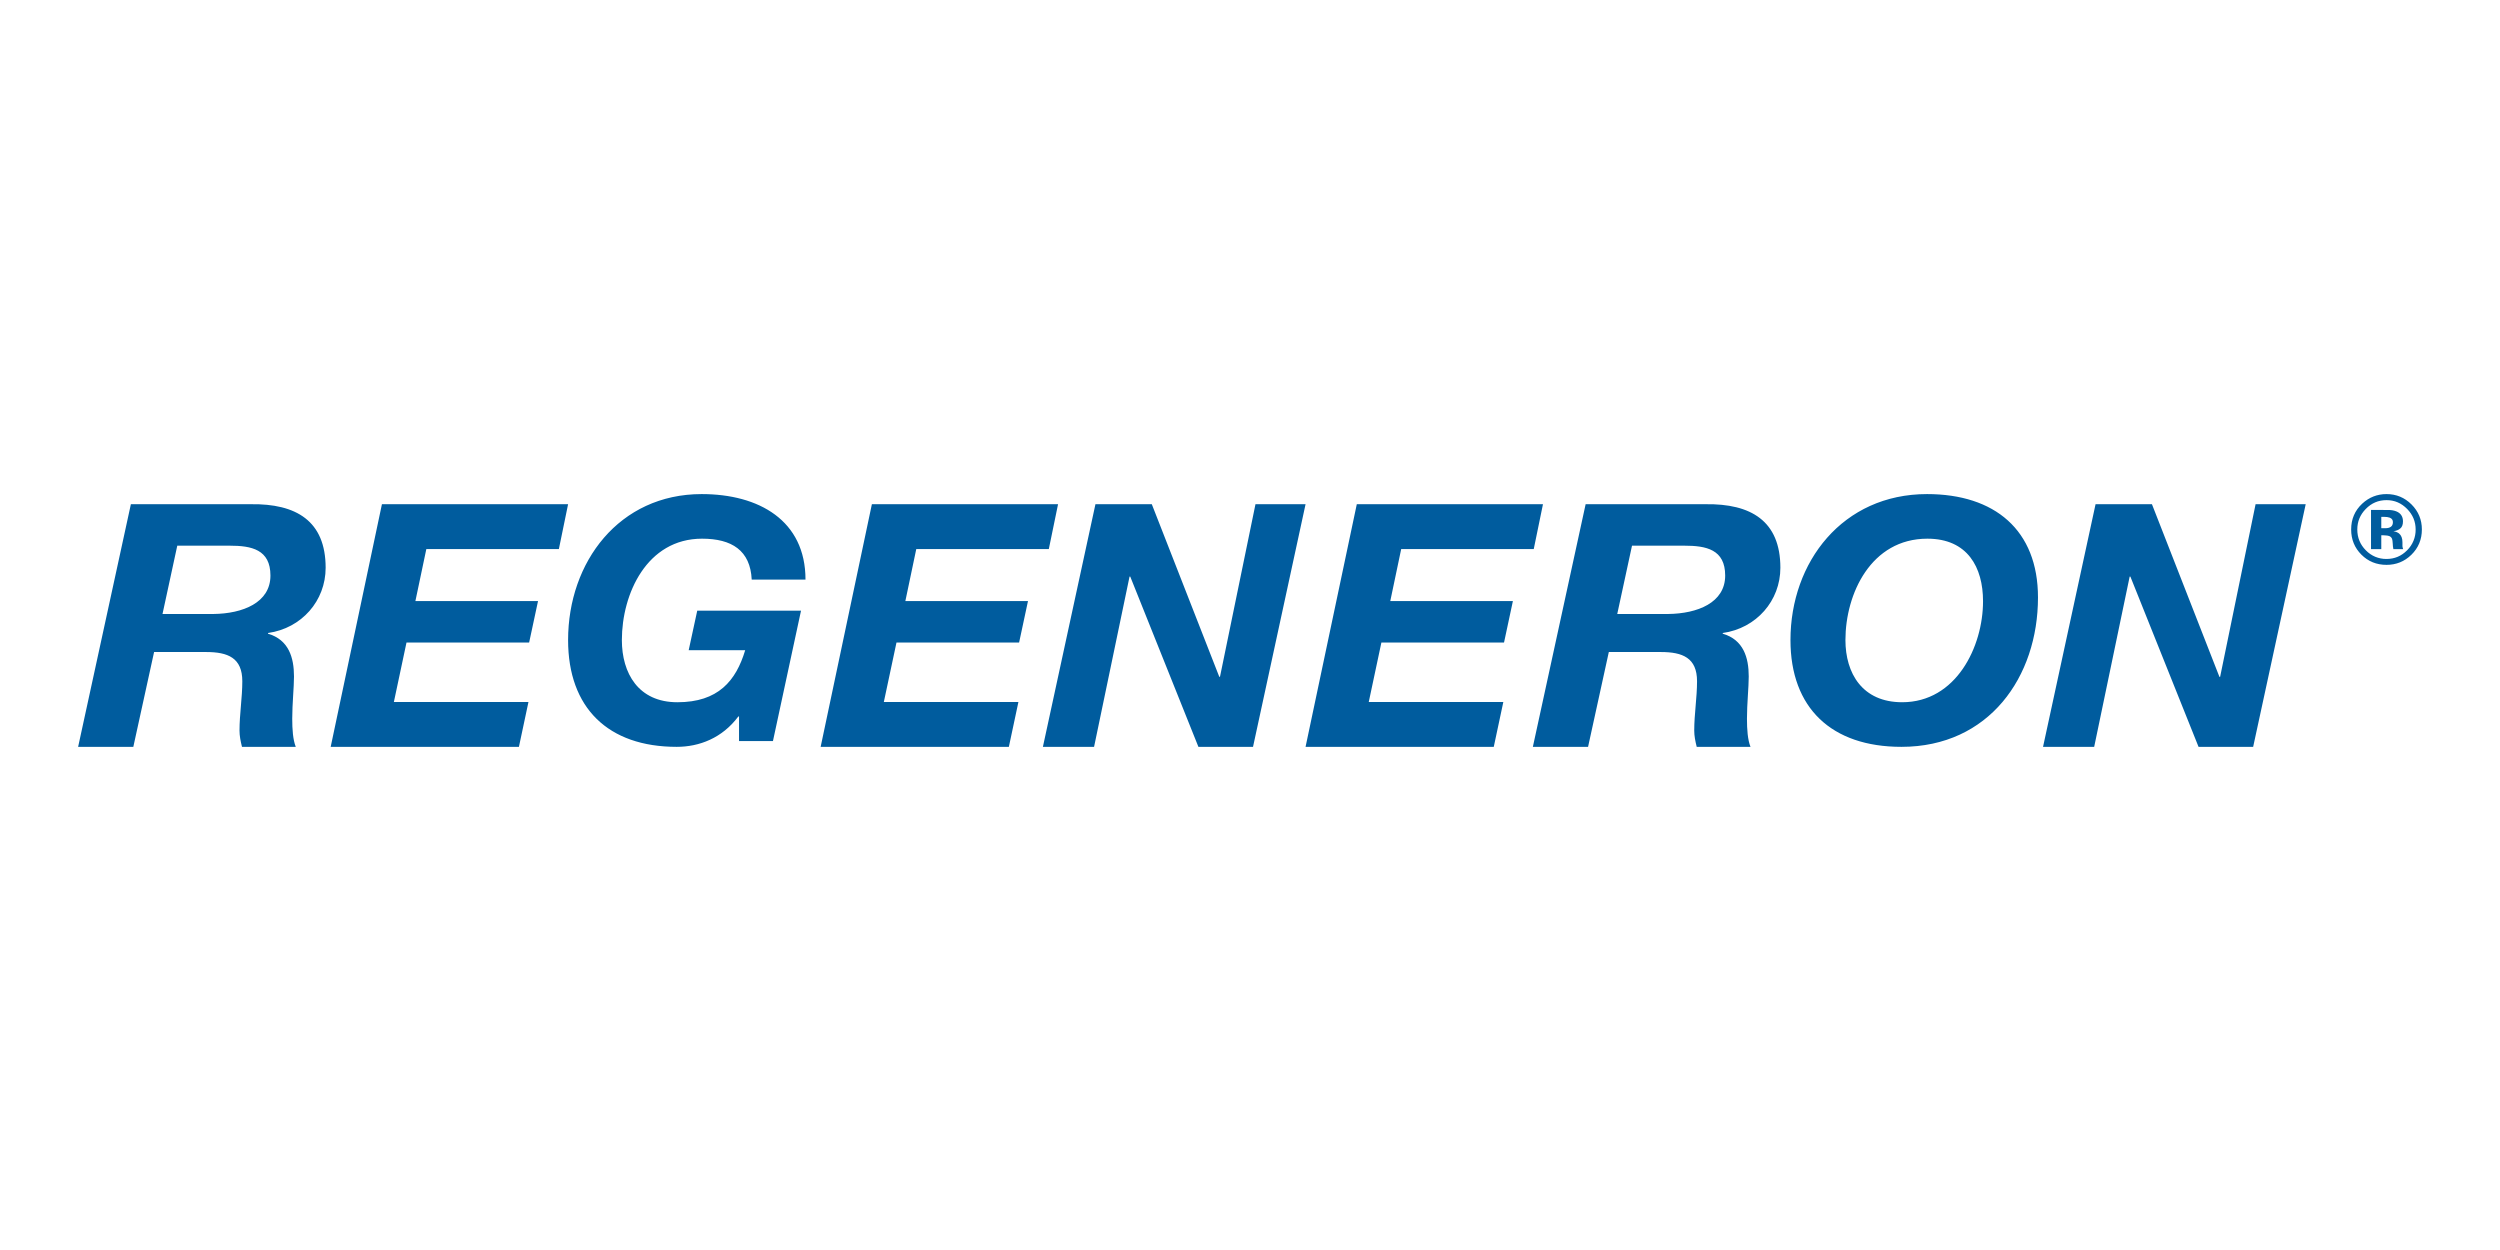 <?xml version="1.0"?>
<svg xmlns="http://www.w3.org/2000/svg" width="320" height="160" viewBox="0 0 320 160" fill="none">
<path fill-rule="evenodd" clip-rule="evenodd" d="M275.448 64.537L284.085 86.635H284.176L288.715 64.537H295.129L288.404 95.596H281.414L272.688 73.802H272.598L268.055 95.596H261.509L268.232 64.537H275.448ZM305.475 63.243C306.723 63.243 307.788 63.685 308.674 64.57C309.558 65.455 310 66.523 310 67.772C310 69.059 309.548 70.144 308.643 71.024C307.764 71.876 306.708 72.302 305.475 72.302C304.2 72.302 303.127 71.865 302.257 70.994C301.384 70.121 300.948 69.047 300.948 67.772C300.948 66.449 301.419 65.349 302.36 64.472C303.245 63.651 304.282 63.243 305.475 63.243ZM305.475 64.017C304.435 64.017 303.548 64.394 302.816 65.149C302.095 65.885 301.734 66.76 301.734 67.772C301.734 68.821 302.101 69.713 302.834 70.446C303.175 70.8 303.586 71.081 304.04 71.271C304.494 71.46 304.982 71.554 305.475 71.547C306.502 71.547 307.38 71.178 308.109 70.439C308.462 70.091 308.741 69.676 308.928 69.217C309.116 68.759 309.209 68.267 309.202 67.772C309.202 66.765 308.84 65.89 308.116 65.149C307.381 64.394 306.502 64.017 305.475 64.017ZM304.888 65.274C305.508 65.277 305.853 65.279 305.924 65.284C306.321 65.312 306.649 65.399 306.911 65.541C307.358 65.788 307.58 66.188 307.58 66.74C307.58 67.162 307.463 67.466 307.227 67.653C306.992 67.843 306.702 67.954 306.359 67.991C306.675 68.056 306.911 68.153 307.072 68.282C307.366 68.52 307.513 68.895 307.513 69.407V69.856C307.513 69.905 307.517 69.954 307.523 70.004C307.53 70.053 307.542 70.102 307.559 70.15L307.605 70.293H306.352C306.303 70.064 306.276 69.831 306.271 69.598C306.255 69.296 306.228 69.09 306.186 68.983C306.156 68.898 306.107 68.821 306.043 68.757C305.979 68.694 305.902 68.645 305.818 68.614C305.674 68.565 305.523 68.539 305.371 68.536L305.082 68.516H304.805V70.293H303.49V65.27H303.906L304.888 65.274ZM305.124 66.155H304.805V67.613H305.315C305.621 67.613 305.862 67.552 306.033 67.428C306.205 67.306 306.292 67.107 306.292 66.832C306.292 66.557 306.157 66.367 305.886 66.26C305.706 66.191 305.452 66.155 305.124 66.155ZM243.476 89.886C250.377 89.886 253.828 82.793 253.828 76.954C253.828 72.628 251.855 68.951 246.703 68.951C239.487 68.951 236.215 76.002 236.215 81.927C236.215 86.167 238.367 89.886 243.476 89.886ZM246.658 63.243C255.305 63.243 260.862 67.827 260.862 76.478C260.862 86.643 254.589 95.596 243.386 95.596C234.424 95.596 229.18 90.621 229.18 81.927C229.181 71.935 235.858 63.243 246.658 63.243ZM207.008 78.59H213.531C217.269 78.546 220.823 77.154 220.823 73.674C220.823 70.325 218.394 69.847 215.605 69.847H208.897L207.008 78.59ZM202.961 64.539H218.304C224.105 64.453 227.888 66.67 227.888 72.674C227.888 76.892 224.827 80.416 220.509 81.025V81.111C223.162 81.894 223.838 84.157 223.838 86.592C223.838 87.984 223.611 90.072 223.611 91.985C223.611 93.377 223.702 94.683 224.063 95.596H217.179C216.996 94.855 216.862 94.203 216.862 93.508C216.862 91.42 217.221 89.289 217.221 87.201C217.221 84.201 215.378 83.459 212.586 83.459H205.929L203.273 95.596H196.206L202.961 64.539ZM173.67 64.537H197.5L196.32 70.278H179.353L177.956 76.933H193.651L192.516 82.242H176.818L175.201 89.853H192.426L191.202 95.596H167.112L173.67 64.537ZM140.217 64.537H147.43L156.069 86.634H156.157L160.701 64.537H167.112L160.387 95.596H153.396L144.671 73.802H144.582L140.041 95.596H133.491L140.217 64.537ZM111.601 64.537H135.431L134.249 70.278H117.283L115.886 76.933H131.583L130.446 82.242H114.75L113.131 89.853H130.357L129.134 95.596H105.043L111.601 64.537ZM94.596 91.704H94.51C92.447 94.472 89.51 95.596 86.618 95.596C77.846 95.596 72.716 90.622 72.716 81.928C72.716 71.935 79.25 63.243 89.816 63.243C97.139 63.243 103.104 66.615 103.104 74.187H96.219C96.042 70.464 93.675 68.951 89.861 68.951C82.802 68.951 79.599 76.001 79.599 81.928C79.599 86.166 81.705 89.887 86.703 89.887C91.921 89.887 94.201 87.161 95.385 83.226H88.152L89.247 78.164H102.531L98.937 94.86H94.596V91.704ZM48.887 64.537H72.716L71.536 70.278H54.571L53.171 76.933H68.868L67.73 82.242H52.032L50.416 89.853H67.643L66.422 95.596H42.328L48.887 64.537ZM20.801 78.59H27.326C31.06 78.546 34.616 77.154 34.616 73.674C34.616 70.325 32.185 69.847 29.397 69.847H22.691L20.801 78.59ZM16.752 64.539H32.098C37.899 64.453 41.682 66.67 41.682 72.674C41.682 76.892 38.623 80.416 34.304 81.025V81.111C36.956 81.894 37.631 84.157 37.631 86.592C37.631 87.984 37.406 90.072 37.406 91.985C37.406 93.377 37.497 94.683 37.857 95.596H30.973C30.791 94.855 30.657 94.203 30.657 93.508C30.657 91.42 31.016 89.289 31.016 87.201C31.016 84.201 29.173 83.459 26.379 83.459H19.723L17.065 95.596H10L16.752 64.539Z" fill="#005C9E"/>
</svg>
